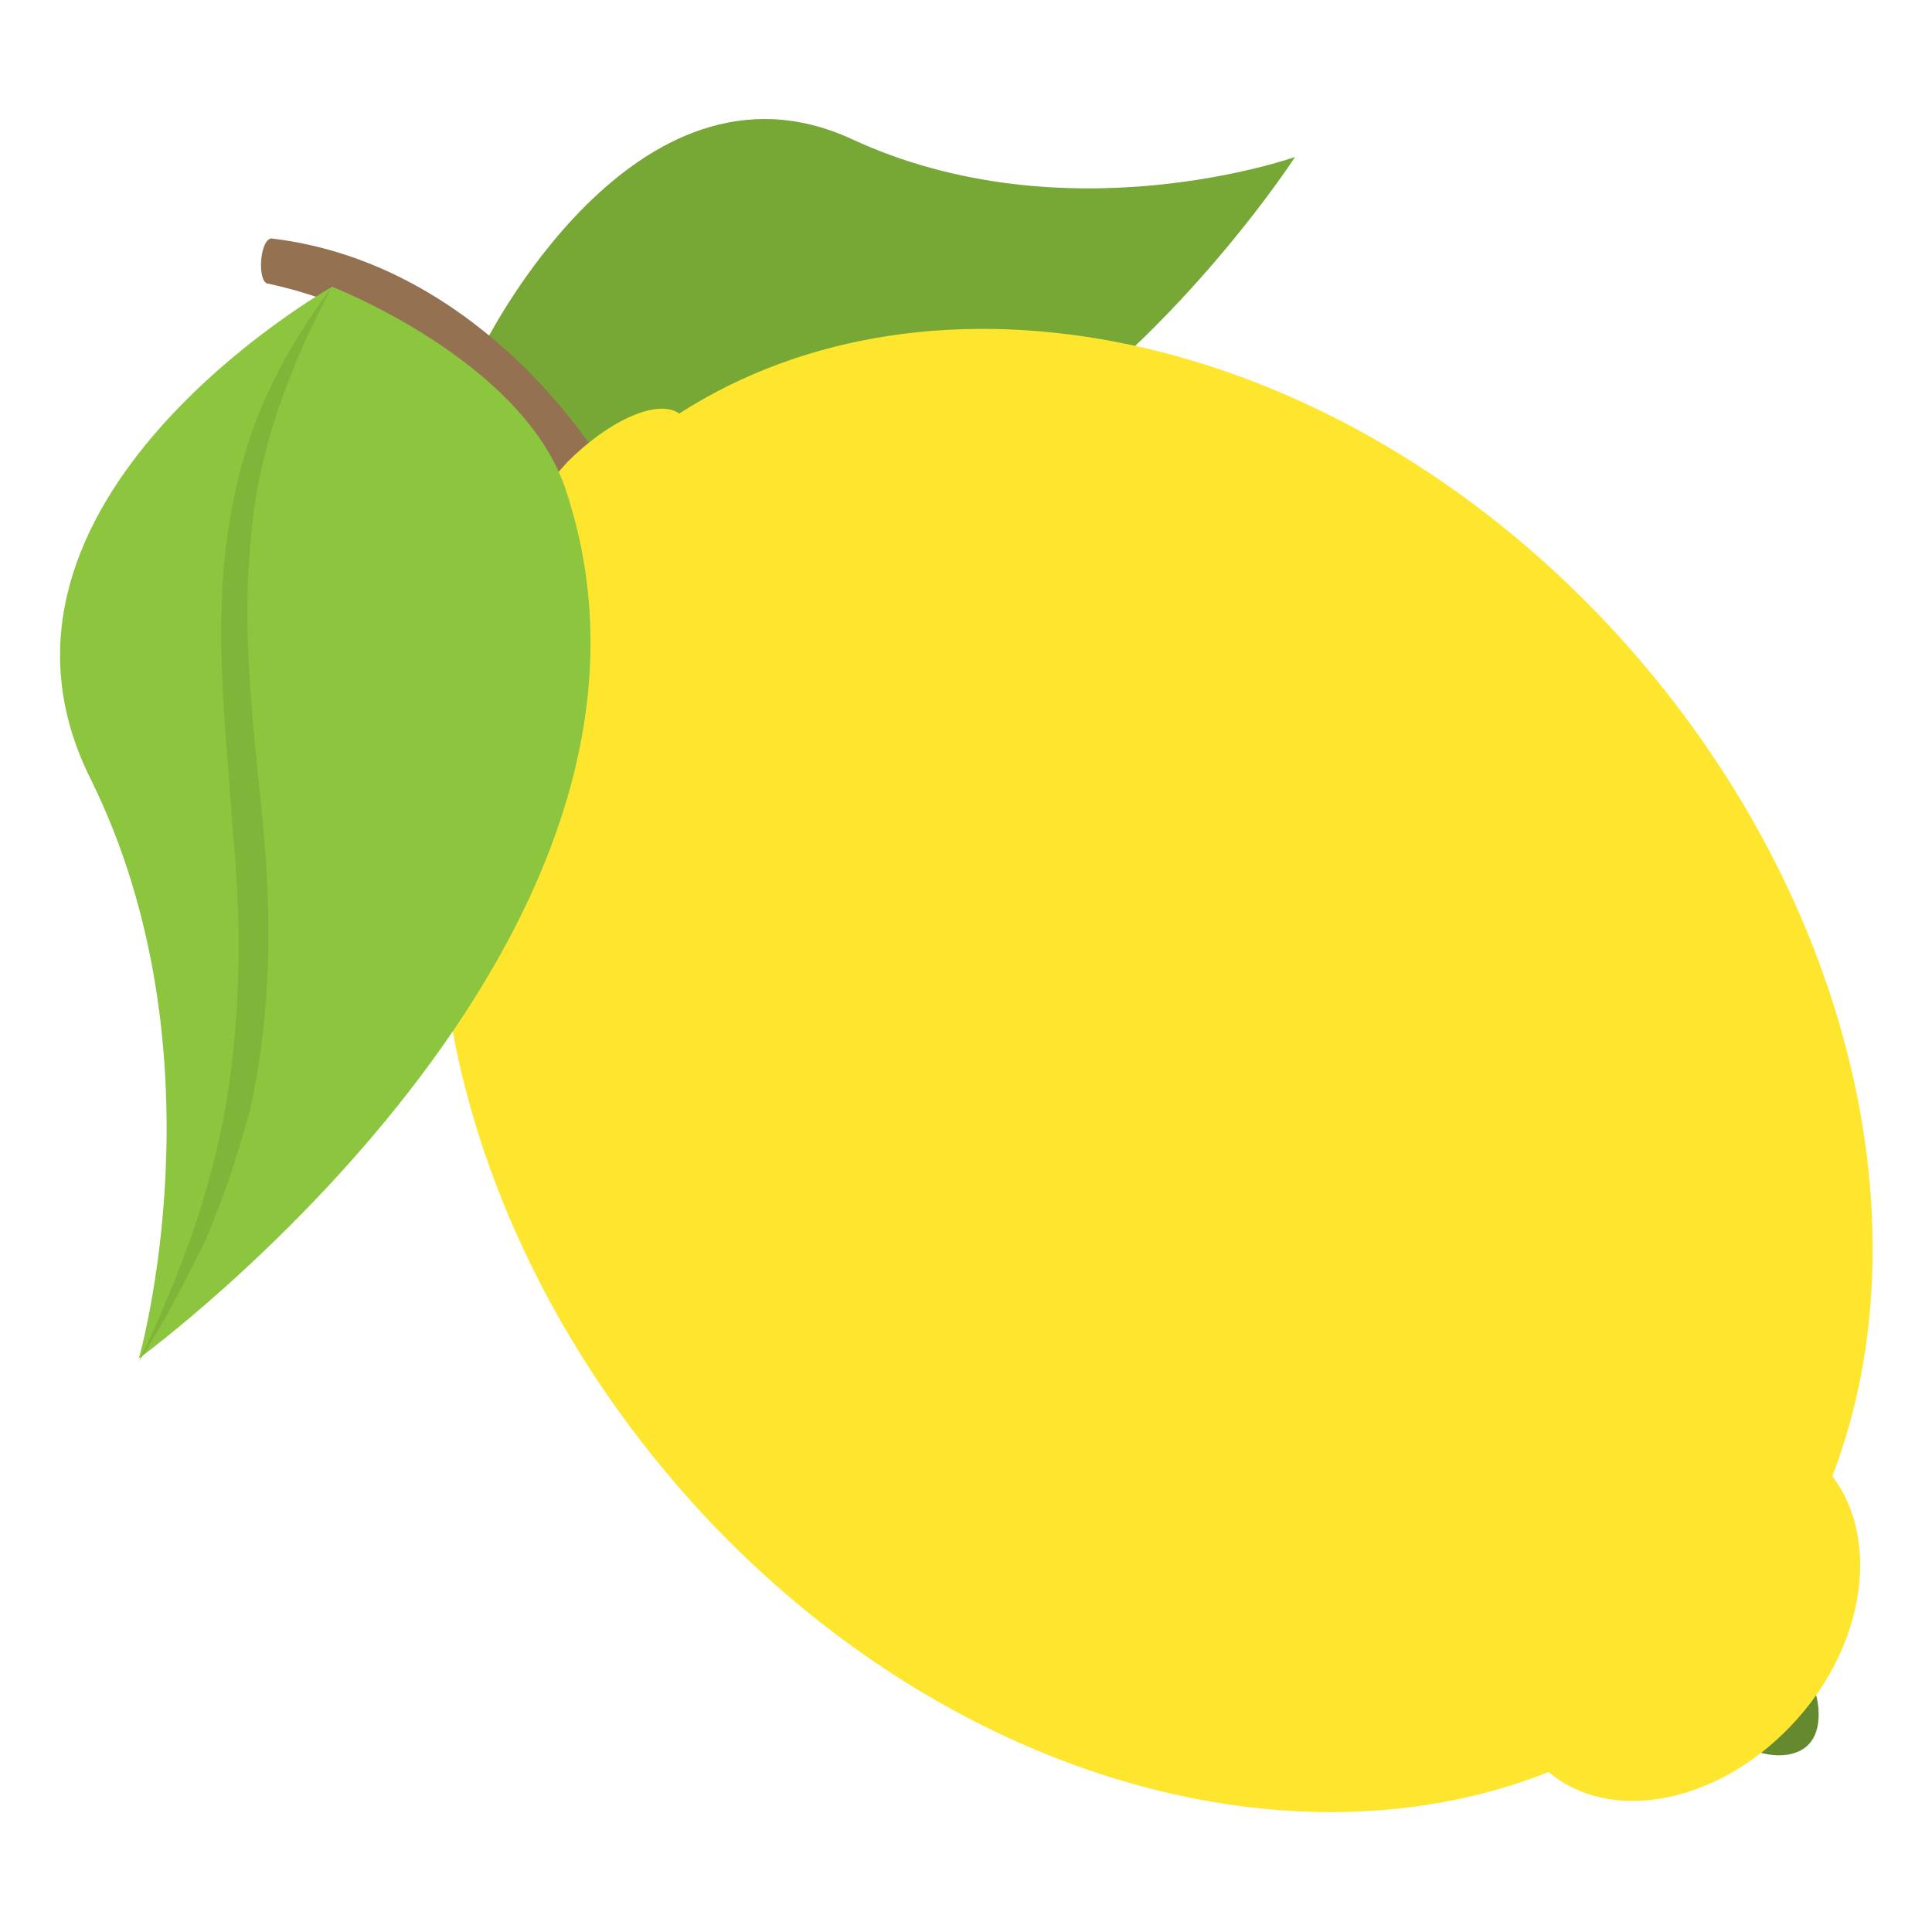 <svg xmlns="http://www.w3.org/2000/svg" xmlns:xlink="http://www.w3.org/1999/xlink" width="800px" height="800px" viewBox="0 0 64 64" aria-hidden="true" class="iconify iconify--emojione" preserveAspectRatio="xMidYMid meet"><path d="M28.2 4.6C21 1.3 16 11.5 16 11.5s2.1 4.7 5.3 5.7c11.6 3.5 21.6-12 21.6-12s-7.6 2.7-14.7-.6" fill="#77a836"></path><path d="M9 7.9c-.4 0-.5 1.5-.1 1.5c6.4 1.4 9 6.1 9.2 7c.3 1.2 2.1-.1 1.5-1.6c-.2-.2-3.9-6.1-10.6-6.9" fill="#947151"></path><path d="M57.8 57.8c.3.3 1.5.6 2.1 0c.6-.6.3-1.9 0-2.2c-.3-.3-1 0-1.5.6c-.6.7-.8 1.4-.6 1.6" fill="#64892f"></path><path d="M17.3 19.1c-.5-.7.1-2.3 1.5-3.8c1.4-1.4 3-2.1 3.7-1.6c8.4-5.4 21.2-2.9 30.4 6.6c8.2 8.5 11.1 20 7.8 28.6c1.6 2.1 1.1 5.7-1.4 8.3c-2.5 2.6-6 3.2-8 1.5c-8.3 3.3-19.4.4-27.6-8.1C14.5 41 12 27.8 17.3 19.1" fill="#ffe62e"></path><path d="M18.7 16.1C17.2 11.9 11 9.5 11 9.5s-12.6 7.1-8 16.3C7.5 34.9 4.6 45 4.6 45s19.2-14 14.1-28.9z" fill="#8cc63e"></path><path d="M11 9.5c-.9 1.2-1.7 2.5-2.3 3.9c-.6 1.4-1 3-1.2 4.6c-.4 3.2 0 6.3.2 9.4c.3 3 .3 6.1-.2 9.1s-1.6 5.9-2.9 8.6c.8-1.2 1.5-2.6 2.2-4c.6-1.4 1.1-2.9 1.5-4.4c.7-3.2.7-6.4.4-9.5c-.3-3.1-.7-6.2-.4-9.2c.2-3 1.3-5.9 2.7-8.5" fill="#7fb539"></path></svg>